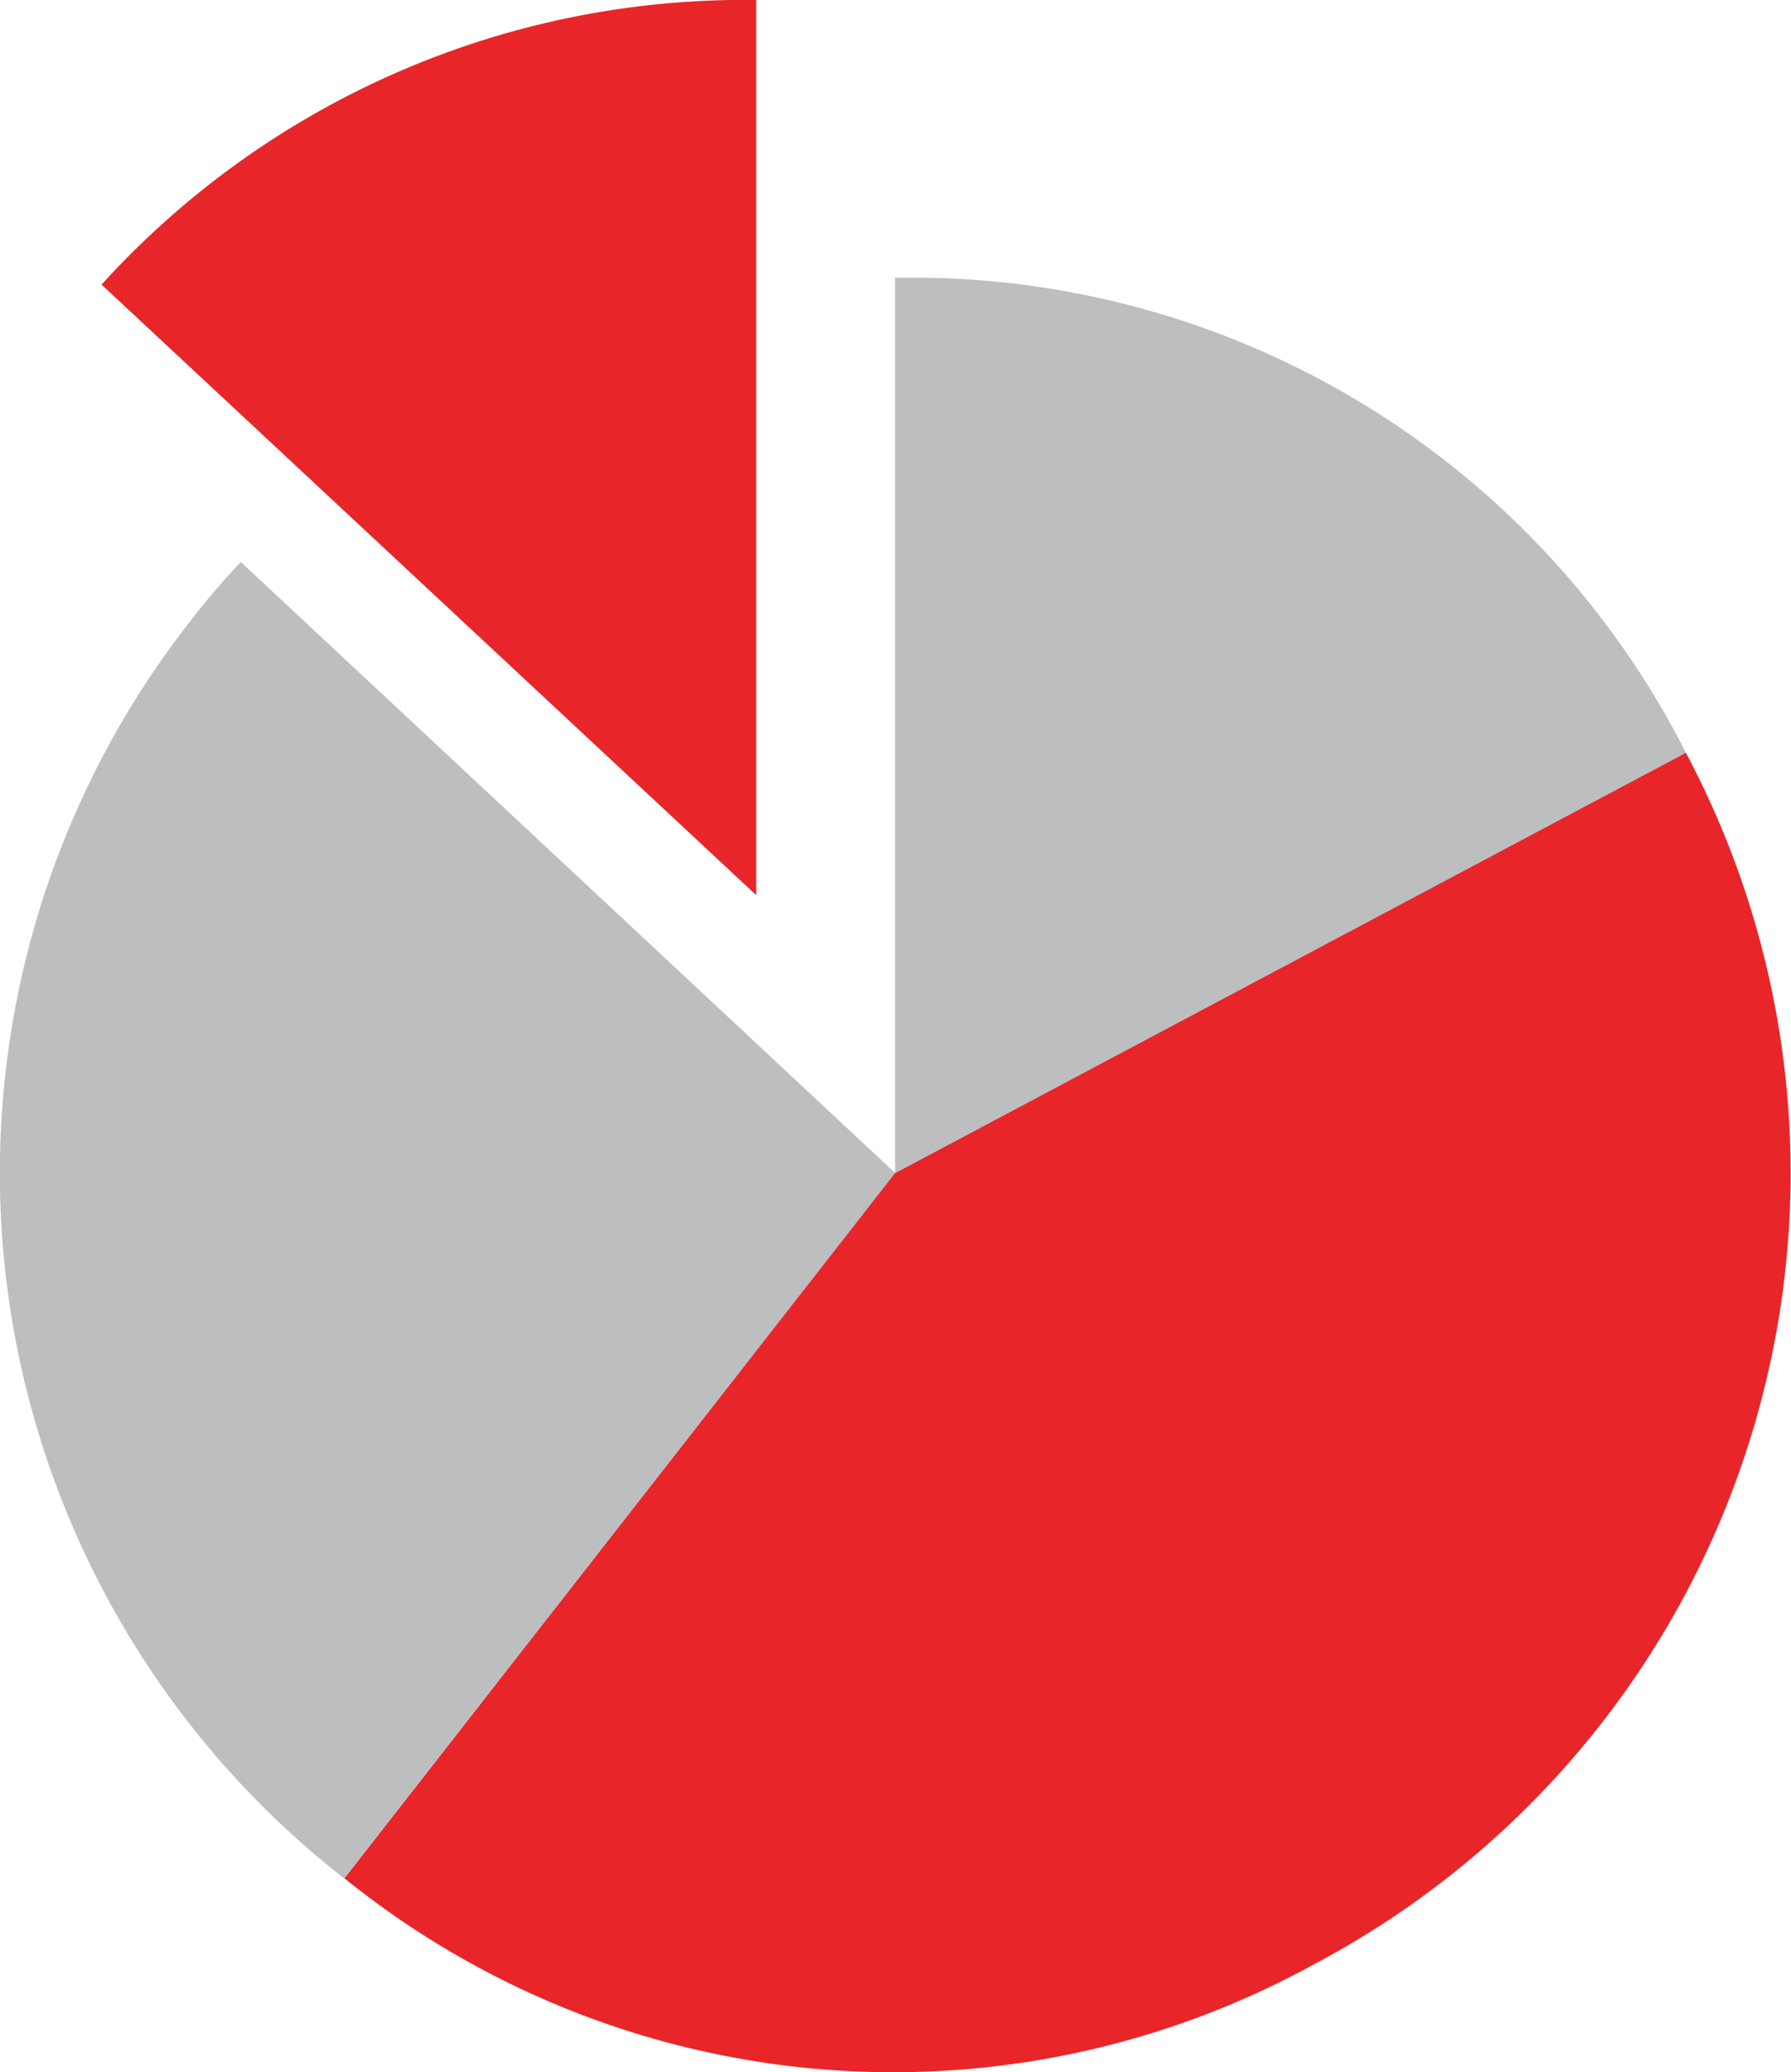 <svg id="Layer_1" data-name="Layer 1" xmlns="http://www.w3.org/2000/svg" viewBox="0 0 44.62 51.62"><defs><style>.cls-1{fill:#e8262a;}.cls-2{fill:#bcbec0;}</style></defs><g id="Layer_2" data-name="Layer 2"><g id="Layer_1-2" data-name="Layer 1-2"><path class="cls-1" d="M18.84,22.3,2.53,7.09A21.62,21.62,0,0,1,18.84,0Z" transform="translate(0 0)"/><path class="cls-2" d="M22.3,29.22,8.57,46.79A22.29,22.29,0,0,1,4.72,15.5h0A18.43,18.43,0,0,1,6,14Z" transform="translate(0 0)"/><path class="cls-1" d="M22.3,29.22,42,18.75a22.3,22.3,0,0,1-9.22,30.16h0a21.77,21.77,0,0,1-24.2-2.12Z" transform="translate(0 0)"/><path class="cls-2" d="M22.3,29.22V6.92A21.61,21.61,0,0,1,42,18.75Z" transform="translate(0 0)"/></g></g></svg>